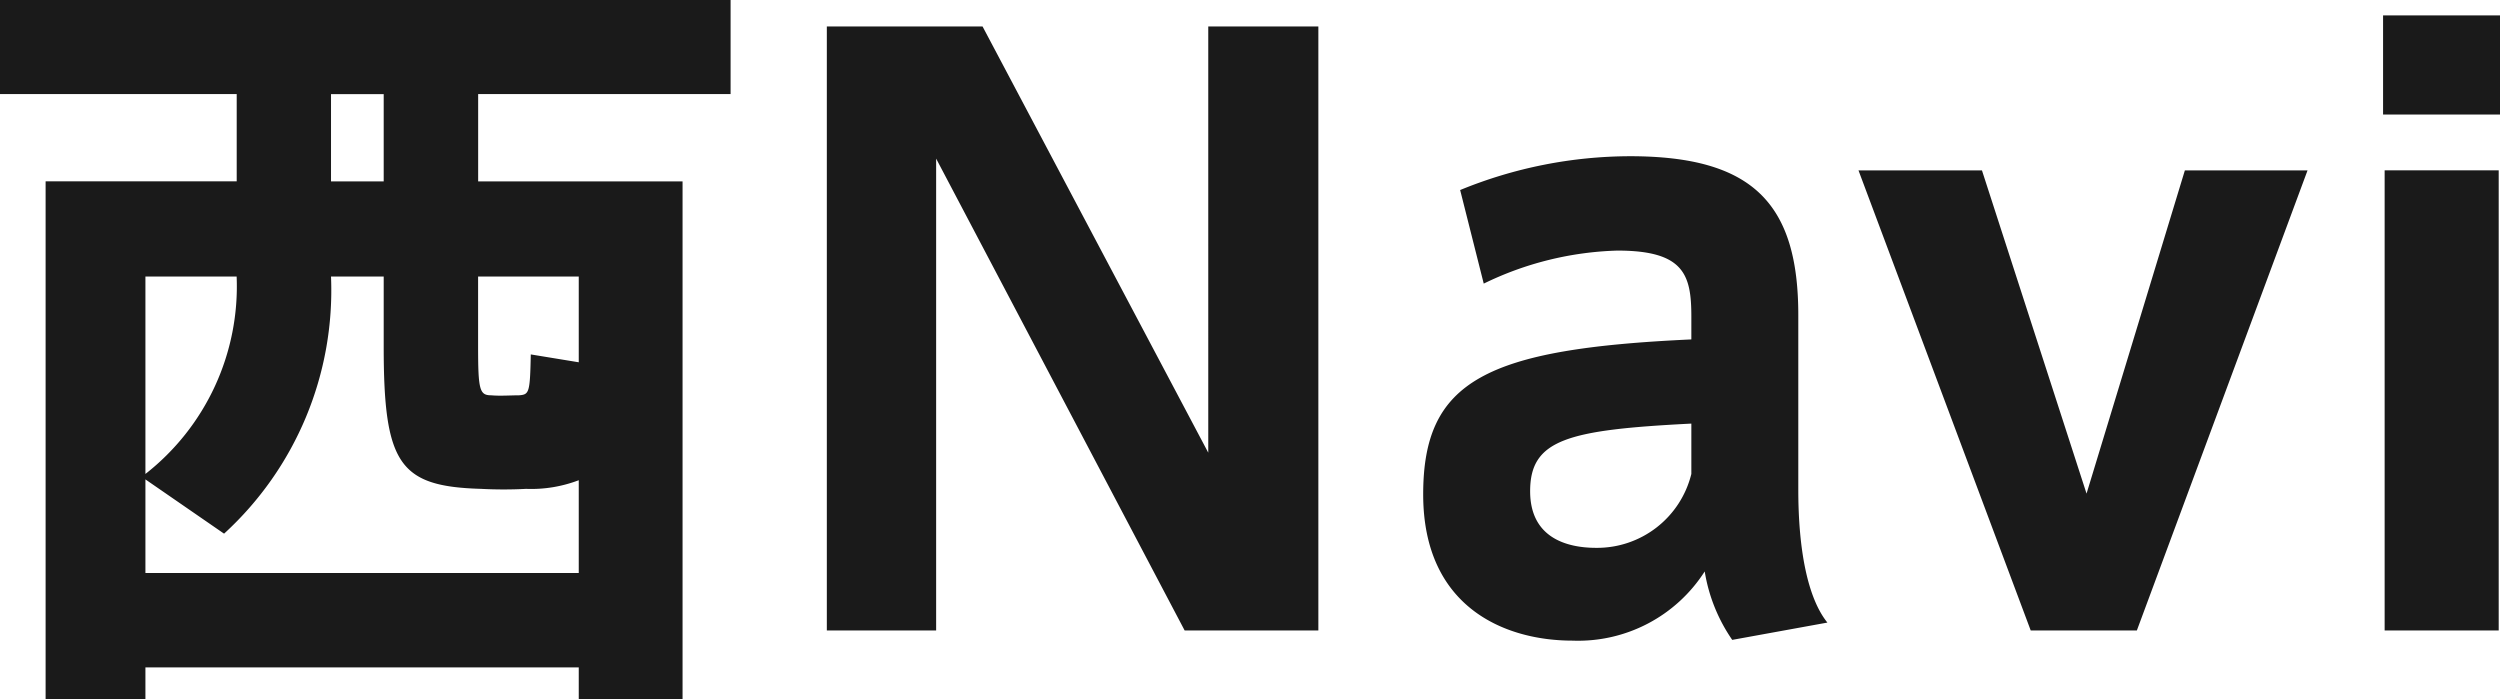 <svg xmlns="http://www.w3.org/2000/svg" width="82.656" height="23.125" viewBox="0 0 82.656 23.125">
  <defs>
    <style>
      .cls-1 {
        fill: #1a1a1a;
        fill-rule: evenodd;
      }
    </style>
  </defs>
  <path id="logo_title" class="cls-1" d="M247.728,62.942V59.666H251.6v3.276h-3.875ZM236.078,80l-5.694-15.211h4.082l3.458,10.687,3.251-10.687h4.056L239.588,80h-3.51ZM225.3,78.049a4.969,4.969,0,0,1-4.368,2.288c-2.262,0-4.94-1.118-4.94-4.836,0-3.77,2.08-4.81,8.866-5.123V69.625c0-1.378-.234-2.184-2.444-2.184a10.742,10.742,0,0,0-4.42,1.092l-0.78-3.094a14.864,14.864,0,0,1,5.616-1.118c4.056,0,5.564,1.56,5.564,5.252v5.773c0,2,.312,3.588.962,4.394l-3.146.572A5.527,5.527,0,0,1,225.3,78.049Zm-0.442-4.888c-4.082.208-5.33,0.52-5.33,2.236,0,1.534,1.2,1.872,2.184,1.872a3.21,3.21,0,0,0,3.146-2.444V73.161ZM199.889,64.4V80h-3.614V60.03h5.148l7.463,14.093V60.03h3.64V80h-4.421Zm-15.144.754h6.76V82.287h-3.432V81.221H173.746v1.066h-3.3V65.152h6.318V62.266h-7.826v-3.12h24.155v3.12h-8.346v2.886Zm3.328,3.146h-3.328v2.314c0,1.456.052,1.612,0.442,1.612,0.26,0.026.65,0,.91,0,0.338-.026.364-0.078,0.39-1.352l1.586,0.26V68.3Zm-14.327,0v6.526a7.875,7.875,0,0,0,3.016-6.526h-3.016Zm7.878-6.032h-1.742v2.886h1.742V62.266Zm0,8.346V68.3h-1.742a10.9,10.9,0,0,1-3.536,8.5l-2.6-1.794V78.1h14.327V75.033a4.4,4.4,0,0,1-1.742.286,14.067,14.067,0,0,1-1.482,0C182.144,75.241,181.624,74.513,181.624,70.613ZM251.551,80H247.78V64.788h3.771V80Z" transform="translate(-168.938 -59.156)"/>
</svg>
